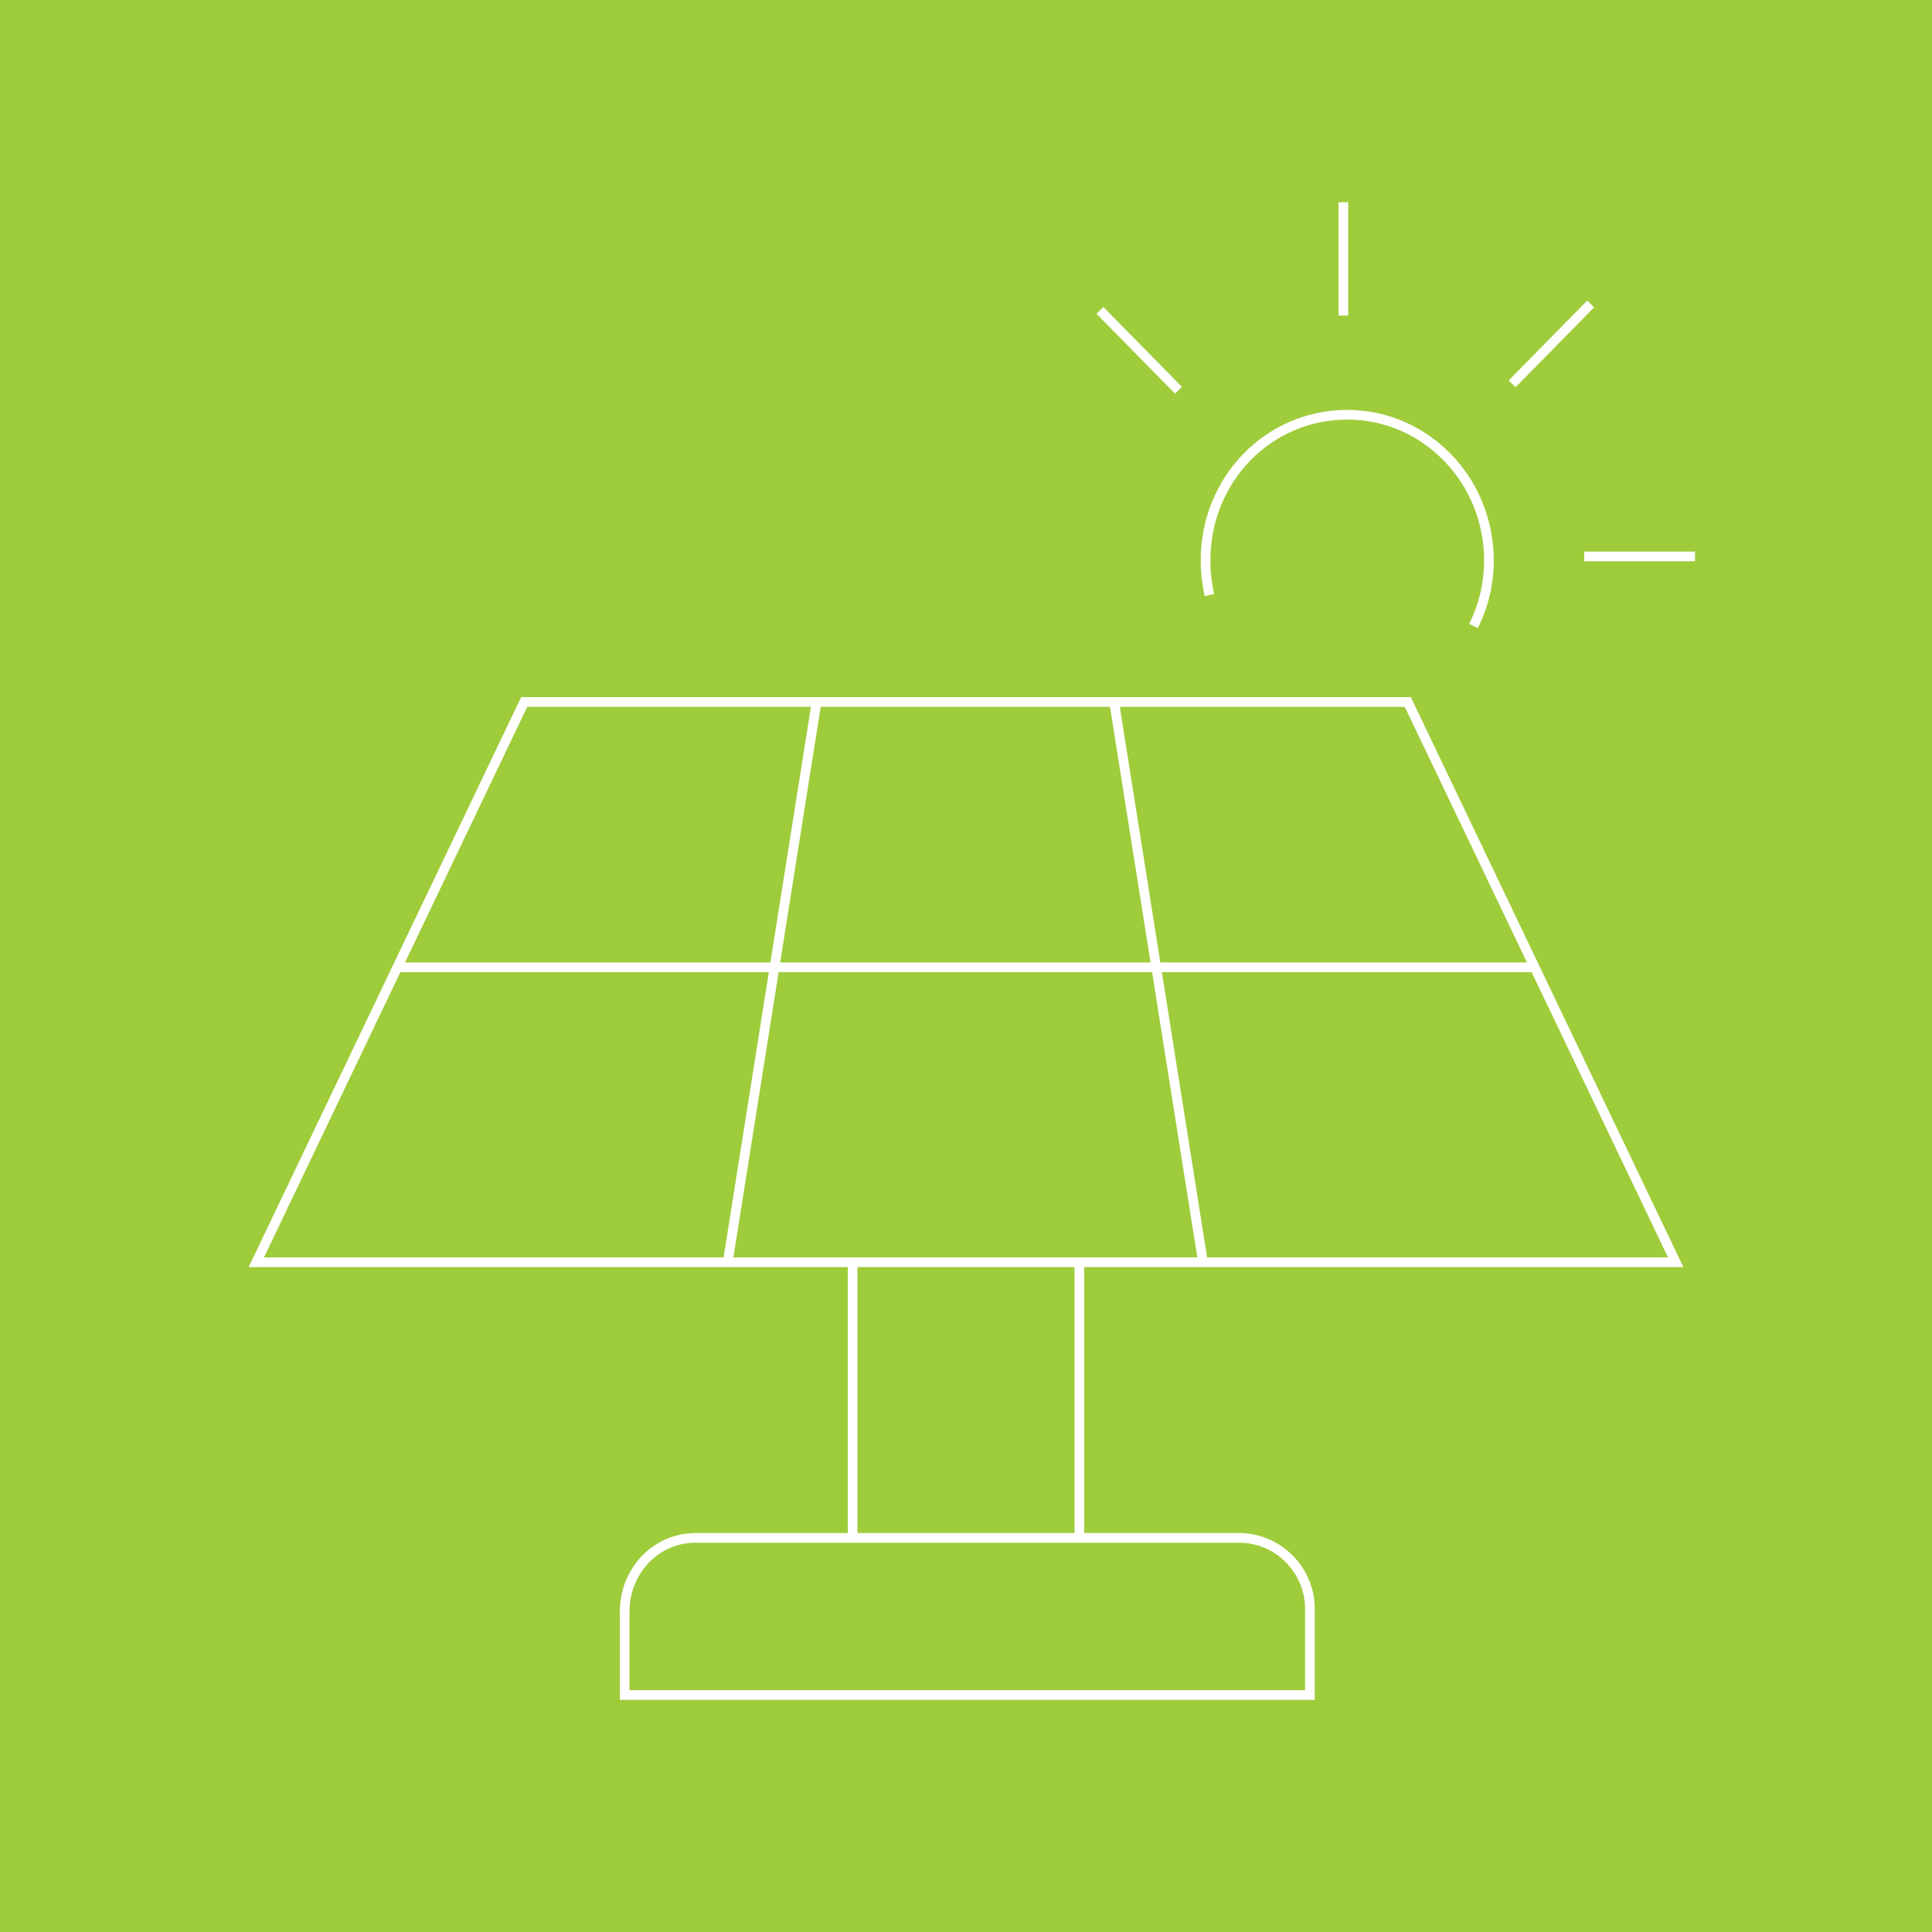 <?xml version="1.0" encoding="utf-8"?>
<!-- Generator: Adobe Illustrator 26.4.0, SVG Export Plug-In . SVG Version: 6.00 Build 0)  -->
<svg version="1.1" id="Layer_1" xmlns="http://www.w3.org/2000/svg" xmlns:xlink="http://www.w3.org/1999/xlink" x="0px" y="0px"
	 viewBox="0 0 150 150" style="enable-background:new 0 0 150 150;" xml:space="preserve">
<style type="text/css">
	.st0{fill:#9FCC3B;}
	.st1{fill:none;stroke:#FFFFFF;stroke-width:0.75;stroke-miterlimit:10;}
</style>
<g>
	<rect class="st0" width="150" height="150"/>
	<path class="st1" d="M96.2,119.4H54c-3.1,0-5.5,2.6-5.5,5.7v6.5h53.2v-6.5C101.8,122,99.3,119.4,96.2,119.4z M83.8,119.4H66.2V98
		h17.6V119.4z M123.5,23.6l-6.1,6.2 M131.6,43.2H123 M85.4,24.1l6.1,6.2 M104.3,15.7v8.8 M93.9,46.2c-0.2-0.9-0.3-1.8-0.3-2.7
		c0-6.3,4.9-11.3,11-11.3c6.1,0,11,5.1,11,11.3c0,1.8-0.4,3.5-1.2,5.1 M30.9,75.1H119 M86.5,54.5L93.4,98 M63.4,54.5L56.5,98
		 M130.1,98l-20.8-43.5H40.7L19.9,98H130.1z"/>
</g>
</svg>

